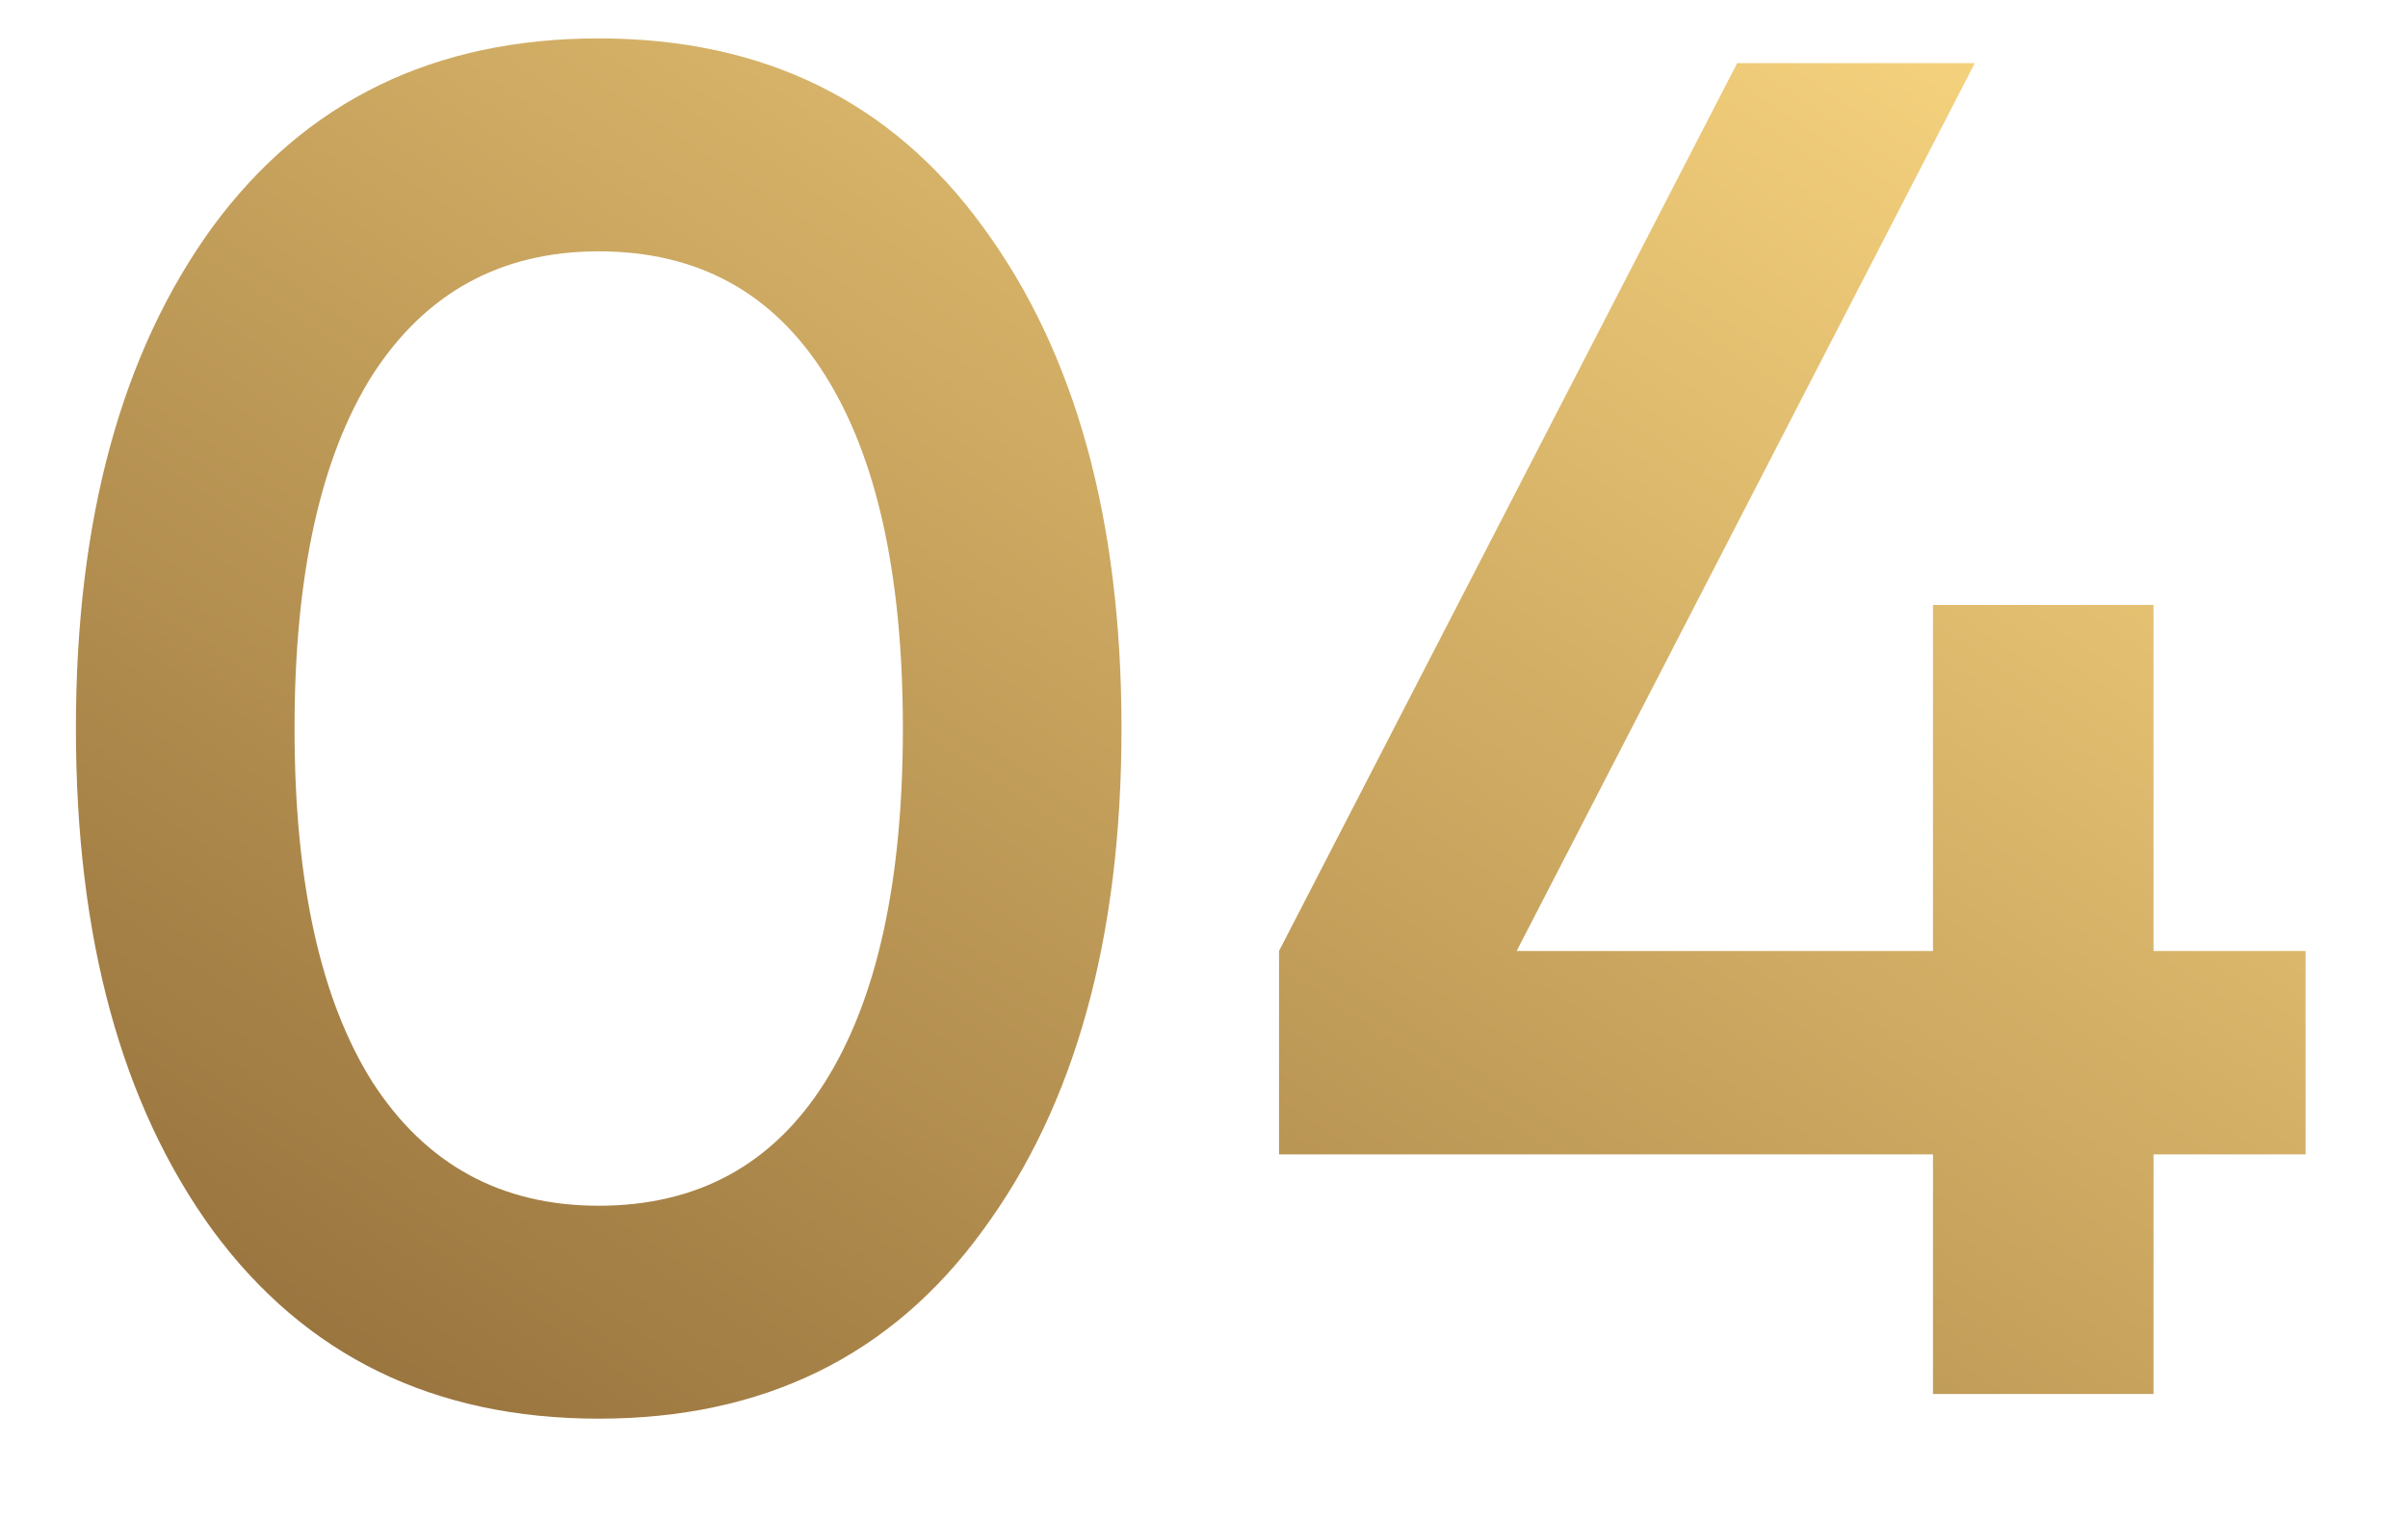 <?xml version="1.0" encoding="UTF-8"?> <svg xmlns="http://www.w3.org/2000/svg" width="19" height="12" viewBox="0 0 19 12" fill="none"> <path d="M7.754 9.708C7.034 10.698 6.024 11.193 4.724 11.193C3.424 11.193 2.409 10.698 1.679 9.708C0.959 8.718 0.599 7.398 0.599 5.748C0.599 4.098 0.959 2.778 1.679 1.788C2.409 0.798 3.424 0.303 4.724 0.303C6.024 0.303 7.034 0.798 7.754 1.788C8.484 2.778 8.849 4.098 8.849 5.748C8.849 7.398 8.484 8.718 7.754 9.708ZM4.724 9.513C5.504 9.513 6.099 9.188 6.509 8.538C6.919 7.888 7.124 6.958 7.124 5.748C7.124 4.538 6.919 3.608 6.509 2.958C6.099 2.308 5.504 1.983 4.724 1.983C3.954 1.983 3.359 2.308 2.939 2.958C2.529 3.608 2.324 4.538 2.324 5.748C2.324 6.958 2.529 7.888 2.939 8.538C3.359 9.188 3.954 9.513 4.724 9.513ZM18.192 7.503V9.108H16.992V10.998H15.252V9.108H10.092V7.503L13.707 0.498H15.582L11.967 7.503H15.252V4.773H16.992V7.503H18.192Z" fill="url(#paint0_linear)"></path> <defs> <linearGradient id="paint0_linear" x1="13.555" y1="-3.002" x2="3.258" y2="12.524" gradientUnits="userSpaceOnUse"> <stop offset="0" stop-color="#FFDC84"></stop> <stop offset="1" stop-color="#936E3A"></stop> </linearGradient> </defs> </svg> 